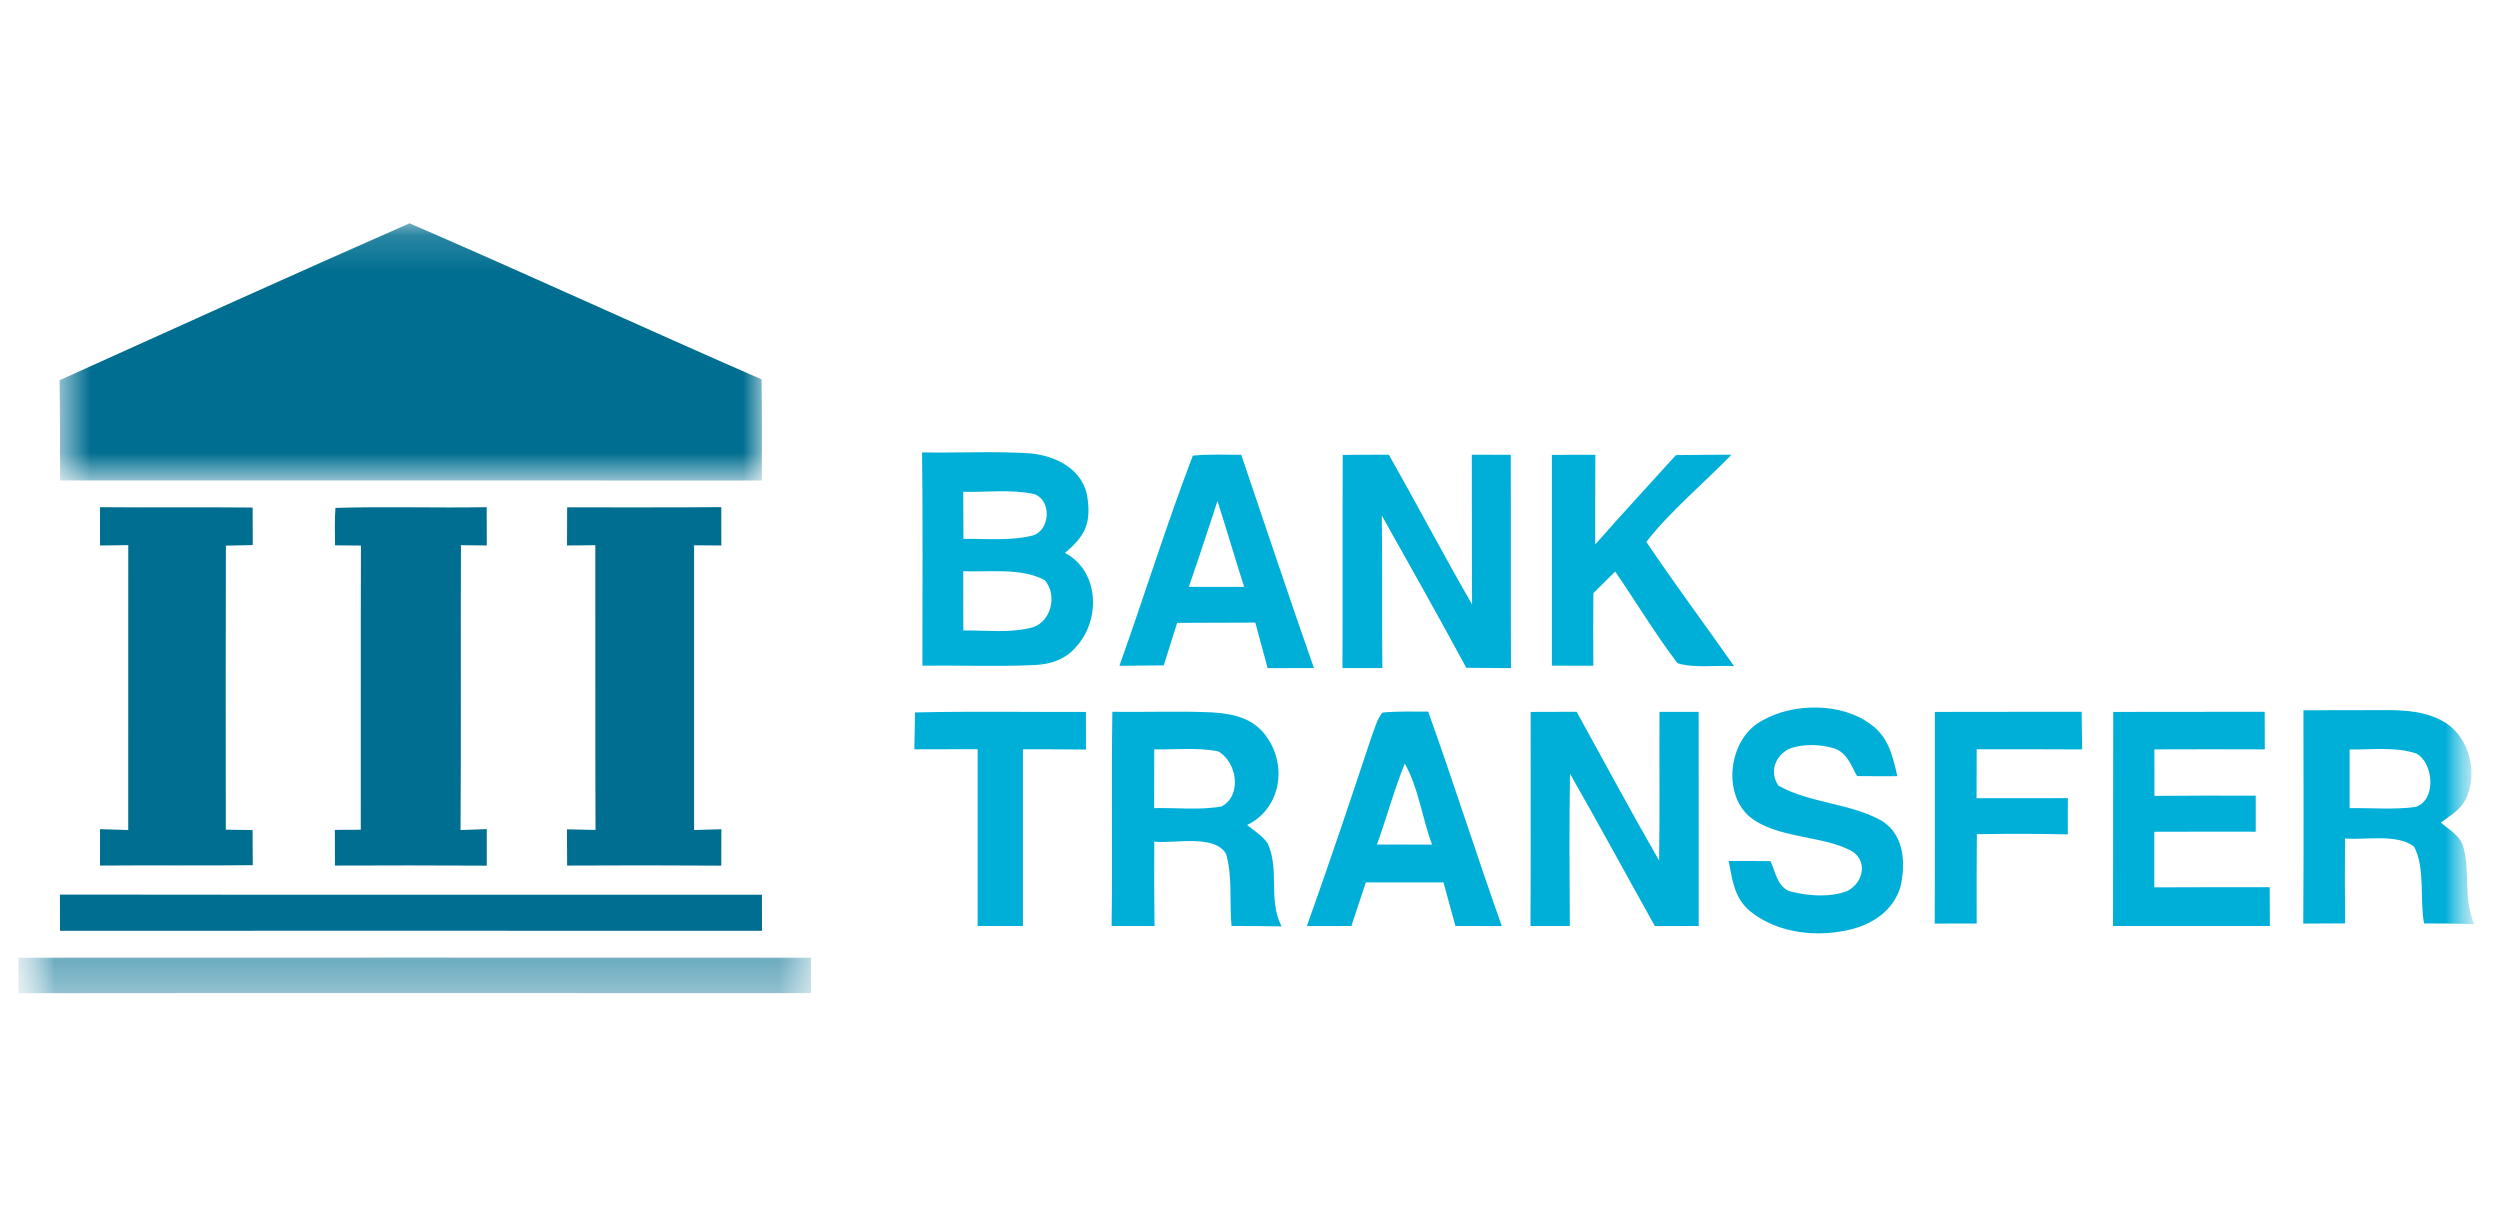 <?xml version="1.0" encoding="UTF-8"?>
<svg xmlns="http://www.w3.org/2000/svg" width="69" height="34" viewBox="0 0 69 34" fill="none">
  <g clip-path="url(#clip0_235_3107)">
    <g clip-path="url(#clip1_235_3107)">
      <g clip-path="url(#clip2_235_3107)">
        <mask id="mask0_235_3107" style="mask-type:luminance" maskUnits="userSpaceOnUse" x="0" y="0" width="69" height="34">
          <path d="M68.5 0H0.5V34H68.5V0Z" fill="white"></path>
        </mask>
        <g mask="url(#mask0_235_3107)">
          <mask id="mask1_235_3107" style="mask-type:luminance" maskUnits="userSpaceOnUse" x="0" y="-1" width="69" height="35">
            <path d="M68.287 -0.212H0.287V33.788H68.287V-0.212Z" fill="white"></path>
          </mask>
          <g mask="url(#mask1_235_3107)">
            <mask id="mask2_235_3107" style="mask-type:luminance" maskUnits="userSpaceOnUse" x="1" y="6" width="21" height="8">
              <path d="M1.644 6.163H21.03V13.262H1.644V6.163Z" fill="white"></path>
            </mask>
            <g mask="url(#mask2_235_3107)">
              <path fill-rule="evenodd" clip-rule="evenodd" d="M11.304 6.163C14.554 7.568 17.773 9.056 21.019 10.47C21.036 11.401 21.027 12.331 21.027 13.263C14.573 13.259 8.116 13.261 1.66 13.261C1.649 12.338 1.663 11.416 1.644 10.494C4.858 9.042 8.076 7.582 11.304 6.163Z" fill="#006E90"></path>
            </g>
            <path fill-rule="evenodd" clip-rule="evenodd" d="M37.059 12.554C37.483 12.554 37.908 12.552 38.333 12.55C39.109 13.921 39.841 15.317 40.629 16.681C40.62 15.303 40.627 13.927 40.622 12.55C40.981 12.552 41.338 12.553 41.696 12.553C41.704 14.516 41.694 16.478 41.703 18.44C41.291 18.438 40.88 18.434 40.47 18.431C39.708 17.022 38.922 15.626 38.138 14.23C38.155 15.633 38.139 17.035 38.153 18.438H37.052C37.06 16.478 37.05 14.516 37.059 12.554ZM42.832 12.554C43.231 12.554 43.63 12.552 44.032 12.552C44.026 13.377 44.028 14.203 44.028 15.028C44.758 14.194 45.513 13.384 46.256 12.561C46.767 12.554 47.278 12.55 47.789 12.55C47.019 13.346 46.121 14.085 45.438 14.955C46.219 16.115 47.057 17.24 47.861 18.386C47.368 18.354 46.759 18.449 46.298 18.304C45.684 17.495 45.154 16.612 44.579 15.774C44.378 15.973 44.178 16.172 43.977 16.371C43.971 17.039 43.97 17.707 43.976 18.375C43.594 18.374 43.212 18.372 42.832 18.372C42.834 16.433 42.83 14.493 42.832 12.554Z" fill="#00AFD8"></path>
            <path fill-rule="evenodd" clip-rule="evenodd" d="M2.759 13.998C4.165 14.012 5.57 13.994 6.973 14.008C6.975 14.353 6.975 14.698 6.976 15.044L6.234 15.06C6.227 17.674 6.23 20.286 6.232 22.899L6.971 22.91L6.976 23.879C5.571 23.895 4.165 23.878 2.76 23.89C2.761 23.556 2.761 23.221 2.761 22.885C3.021 22.894 3.281 22.901 3.539 22.908C3.542 20.287 3.54 17.666 3.54 15.046L2.761 15.056C2.761 14.703 2.761 14.351 2.759 13.998ZM9.258 14.018C10.647 13.975 12.042 14.023 13.433 13.998C13.433 14.35 13.435 14.703 13.435 15.055C13.197 15.053 12.959 15.049 12.722 15.047C12.711 17.668 12.729 20.289 12.711 22.91L13.435 22.883V23.892C12.036 23.883 10.64 23.885 9.244 23.89C9.244 23.561 9.244 23.233 9.242 22.904C9.481 22.903 9.718 22.901 9.957 22.901C9.962 20.287 9.952 17.672 9.962 15.058C9.723 15.056 9.486 15.053 9.247 15.051C9.244 14.707 9.233 14.36 9.258 14.018ZM15.653 14.003C17.073 14 18.49 14.01 19.907 13.996C19.909 14.35 19.909 14.703 19.909 15.056C19.658 15.055 19.408 15.051 19.157 15.05C19.157 17.668 19.155 20.287 19.157 22.908L19.91 22.887C19.909 23.222 19.909 23.558 19.907 23.892C18.489 23.882 17.071 23.882 15.653 23.89L15.648 22.89L16.436 22.906C16.426 20.285 16.435 17.666 16.431 15.047C16.171 15.049 15.91 15.053 15.65 15.056C15.65 14.705 15.652 14.355 15.653 14.003Z" fill="#006E90"></path>
            <path fill-rule="evenodd" clip-rule="evenodd" d="M32.812 16.198C33.011 15.614 33.211 15.03 33.401 14.443C33.467 14.238 33.535 14.033 33.602 13.827C33.856 14.615 34.084 15.411 34.339 16.198H32.812ZM34.259 12.553C33.814 12.551 33.363 12.531 32.922 12.576C32.195 14.479 31.581 16.453 30.896 18.376C31.304 18.374 31.712 18.369 32.12 18.364C32.244 17.973 32.367 17.582 32.489 17.191C33.209 17.187 33.928 17.187 34.647 17.184C34.759 17.603 34.871 18.021 34.986 18.44C35.411 18.439 35.838 18.437 36.265 18.439C35.578 16.484 34.925 14.515 34.259 12.553ZM28.536 17.303C27.928 17.487 27.22 17.391 26.589 17.401C26.586 16.855 26.584 16.311 26.586 15.766C27.286 15.795 28.201 15.663 28.834 16.014C29.178 16.398 29.029 17.116 28.536 17.303ZM28.54 13.635C29.033 13.804 28.986 14.627 28.515 14.777C27.903 14.934 27.218 14.866 26.591 14.872C26.587 14.439 26.585 14.007 26.586 13.574C27.225 13.59 27.912 13.499 28.54 13.635ZM29.394 15.261C29.915 14.816 30.115 14.491 30.018 13.767C29.917 12.945 29.129 12.571 28.404 12.51C27.422 12.451 26.434 12.504 25.449 12.486C25.472 14.449 25.458 16.411 25.458 18.372C26.489 18.36 27.525 18.403 28.555 18.355C29.015 18.335 29.43 18.191 29.73 17.819C30.385 17.071 30.328 15.752 29.394 15.261ZM51.617 19.981C52.121 20.335 52.234 20.849 52.368 21.422C51.997 21.424 51.626 21.424 51.255 21.42C51.078 21.111 50.991 20.792 50.634 20.658C50.252 20.542 49.787 20.524 49.406 20.656C49.006 20.836 48.816 21.302 49.088 21.686C49.958 22.174 51.096 22.166 51.957 22.666C52.558 23.054 52.602 23.837 52.452 24.478C52.265 25.101 51.744 25.467 51.155 25.633C50.221 25.885 49.098 25.783 48.315 25.16C47.867 24.793 47.815 24.303 47.712 23.764C48.097 23.762 48.483 23.762 48.866 23.768C49.004 24.066 49.051 24.46 49.386 24.596C49.879 24.726 50.496 24.78 50.982 24.593C51.403 24.384 51.562 23.809 51.143 23.511C50.346 23.043 49.018 23.163 48.265 22.52C47.508 21.832 47.745 20.333 48.655 19.878C49.499 19.399 50.824 19.39 51.617 19.981ZM25.255 19.663C26.826 19.628 28.398 19.655 29.971 19.649C29.971 19.995 29.971 20.342 29.973 20.688C29.392 20.681 28.813 20.679 28.233 20.679C28.231 22.306 28.234 23.932 28.233 25.558H26.983C26.981 23.932 26.983 22.306 26.983 20.677C26.401 20.681 25.819 20.681 25.236 20.681C25.243 20.342 25.248 20.003 25.255 19.663ZM42.246 19.649C42.67 19.647 43.093 19.647 43.515 19.645C44.273 21.015 45.011 22.397 45.792 23.752C45.812 22.384 45.794 21.015 45.802 19.647H46.883C46.886 21.618 46.886 23.587 46.884 25.558C46.48 25.558 46.077 25.558 45.675 25.56C44.892 24.159 44.127 22.748 43.332 21.354C43.309 22.756 43.318 24.157 43.327 25.558H42.241C42.253 23.589 42.242 21.62 42.246 19.649ZM53.402 19.649C54.753 19.644 56.102 19.649 57.453 19.645C57.459 19.992 57.462 20.338 57.467 20.684C56.496 20.677 55.525 20.681 54.556 20.679C54.554 21.131 54.554 21.581 54.553 22.031C55.392 22.032 56.233 22.032 57.073 22.029C57.073 22.363 57.071 22.695 57.071 23.029C56.234 23.009 55.398 23.011 54.561 23.023C54.553 23.844 54.554 24.668 54.556 25.489C54.169 25.489 53.783 25.489 53.398 25.491C53.407 23.543 53.398 21.597 53.402 19.649ZM58.325 19.649C59.717 19.645 61.112 19.649 62.505 19.645C62.507 19.992 62.507 20.337 62.508 20.683C61.494 20.679 60.477 20.679 59.461 20.683C59.463 21.111 59.463 21.538 59.463 21.966C60.394 21.958 61.326 21.957 62.258 21.961V22.955C61.325 22.955 60.392 22.952 59.459 22.957C59.461 23.468 59.461 23.98 59.459 24.491C60.521 24.485 61.583 24.487 62.644 24.487C62.646 24.844 62.646 25.201 62.648 25.558H58.319C58.326 23.589 58.319 21.618 58.325 19.649ZM33.72 22.256C33.117 22.368 32.467 22.289 31.853 22.304C31.855 21.765 31.857 21.224 31.857 20.684C32.435 20.69 33.044 20.629 33.614 20.733C34.135 21.015 34.294 21.943 33.72 22.256ZM34.987 23.275C34.846 23.07 34.611 22.925 34.419 22.77C35.313 22.345 35.533 21.208 35.001 20.399C34.651 19.835 34.069 19.699 33.457 19.662C32.54 19.62 31.62 19.66 30.701 19.645C30.671 21.616 30.708 23.587 30.68 25.558H31.865C31.853 24.782 31.853 24.005 31.858 23.229C32.395 23.293 33.516 23.014 33.837 23.564C34.023 24.175 33.928 24.917 33.99 25.558C34.45 25.557 34.911 25.558 35.371 25.569C34.989 24.808 35.327 24.02 34.987 23.275ZM66.671 22.272C66.073 22.352 65.452 22.297 64.849 22.304C64.847 21.765 64.847 21.225 64.849 20.686C65.443 20.694 66.125 20.604 66.695 20.799C67.169 21.06 67.251 22.084 66.671 22.272ZM67.99 23.379C67.903 23.061 67.598 22.904 67.367 22.704C67.621 22.511 67.898 22.363 68.048 22.067C68.405 21.365 68.166 20.392 67.514 19.958C67.005 19.642 66.457 19.603 65.874 19.599C65.107 19.599 64.342 19.606 63.575 19.603C63.575 21.565 63.584 23.529 63.57 25.491L64.725 25.485C64.718 24.704 64.716 23.924 64.722 23.143C65.285 23.189 66.158 23.004 66.627 23.366C66.943 23.953 66.779 24.823 66.904 25.487C67.366 25.487 67.826 25.491 68.288 25.505C67.982 24.803 68.184 24.091 67.99 23.379ZM38.003 23.309C38.273 22.57 38.474 21.804 38.772 21.076C39.15 21.734 39.253 22.595 39.526 23.311C39.018 23.309 38.511 23.309 38.003 23.309ZM39.417 19.64C38.998 19.642 38.575 19.626 38.158 19.667C38.012 19.831 37.951 20.083 37.87 20.288C37.285 22.05 36.694 23.811 36.07 25.56C36.48 25.558 36.889 25.558 37.299 25.558C37.429 25.157 37.562 24.757 37.696 24.355C38.411 24.353 39.126 24.353 39.84 24.355C39.95 24.755 40.06 25.155 40.17 25.557C40.597 25.558 41.024 25.558 41.451 25.56C40.75 23.595 40.123 21.604 39.417 19.64Z" fill="#00AFD8"></path>
            <path fill-rule="evenodd" clip-rule="evenodd" d="M1.654 24.69C8.112 24.699 14.571 24.692 21.029 24.694C21.029 25.026 21.029 25.359 21.031 25.691C14.572 25.686 8.114 25.69 1.656 25.69C1.654 25.356 1.654 25.024 1.654 24.69Z" fill="#006E90"></path>
            <mask id="mask3_235_3107" style="mask-type:luminance" maskUnits="userSpaceOnUse" x="0" y="26" width="23" height="2">
              <path d="M0.287 26.429H22.384V27.413H0.287V26.429Z" fill="white"></path>
            </mask>
            <g mask="url(#mask3_235_3107)">
              <path fill-rule="evenodd" clip-rule="evenodd" d="M0.291 26.431C7.656 26.429 15.021 26.427 22.384 26.431V27.411C15.019 27.411 7.652 27.404 0.287 27.413C0.289 27.086 0.291 26.758 0.291 26.431Z" fill="#006E90"></path>
            </g>
          </g>
        </g>
      </g>
    </g>
  </g>
  <defs>
    <clipPath id="clip0_235_3107">
      <rect width="68" height="34" fill="white" transform="translate(0.5)"></rect>
    </clipPath>
    <clipPath id="clip1_235_3107">
      <rect width="68" height="34" fill="white" transform="translate(0.5)"></rect>
    </clipPath>
    <clipPath id="clip2_235_3107">
      <rect width="68" height="34" fill="white" transform="translate(0.5)"></rect>
    </clipPath>
  </defs>
</svg>
